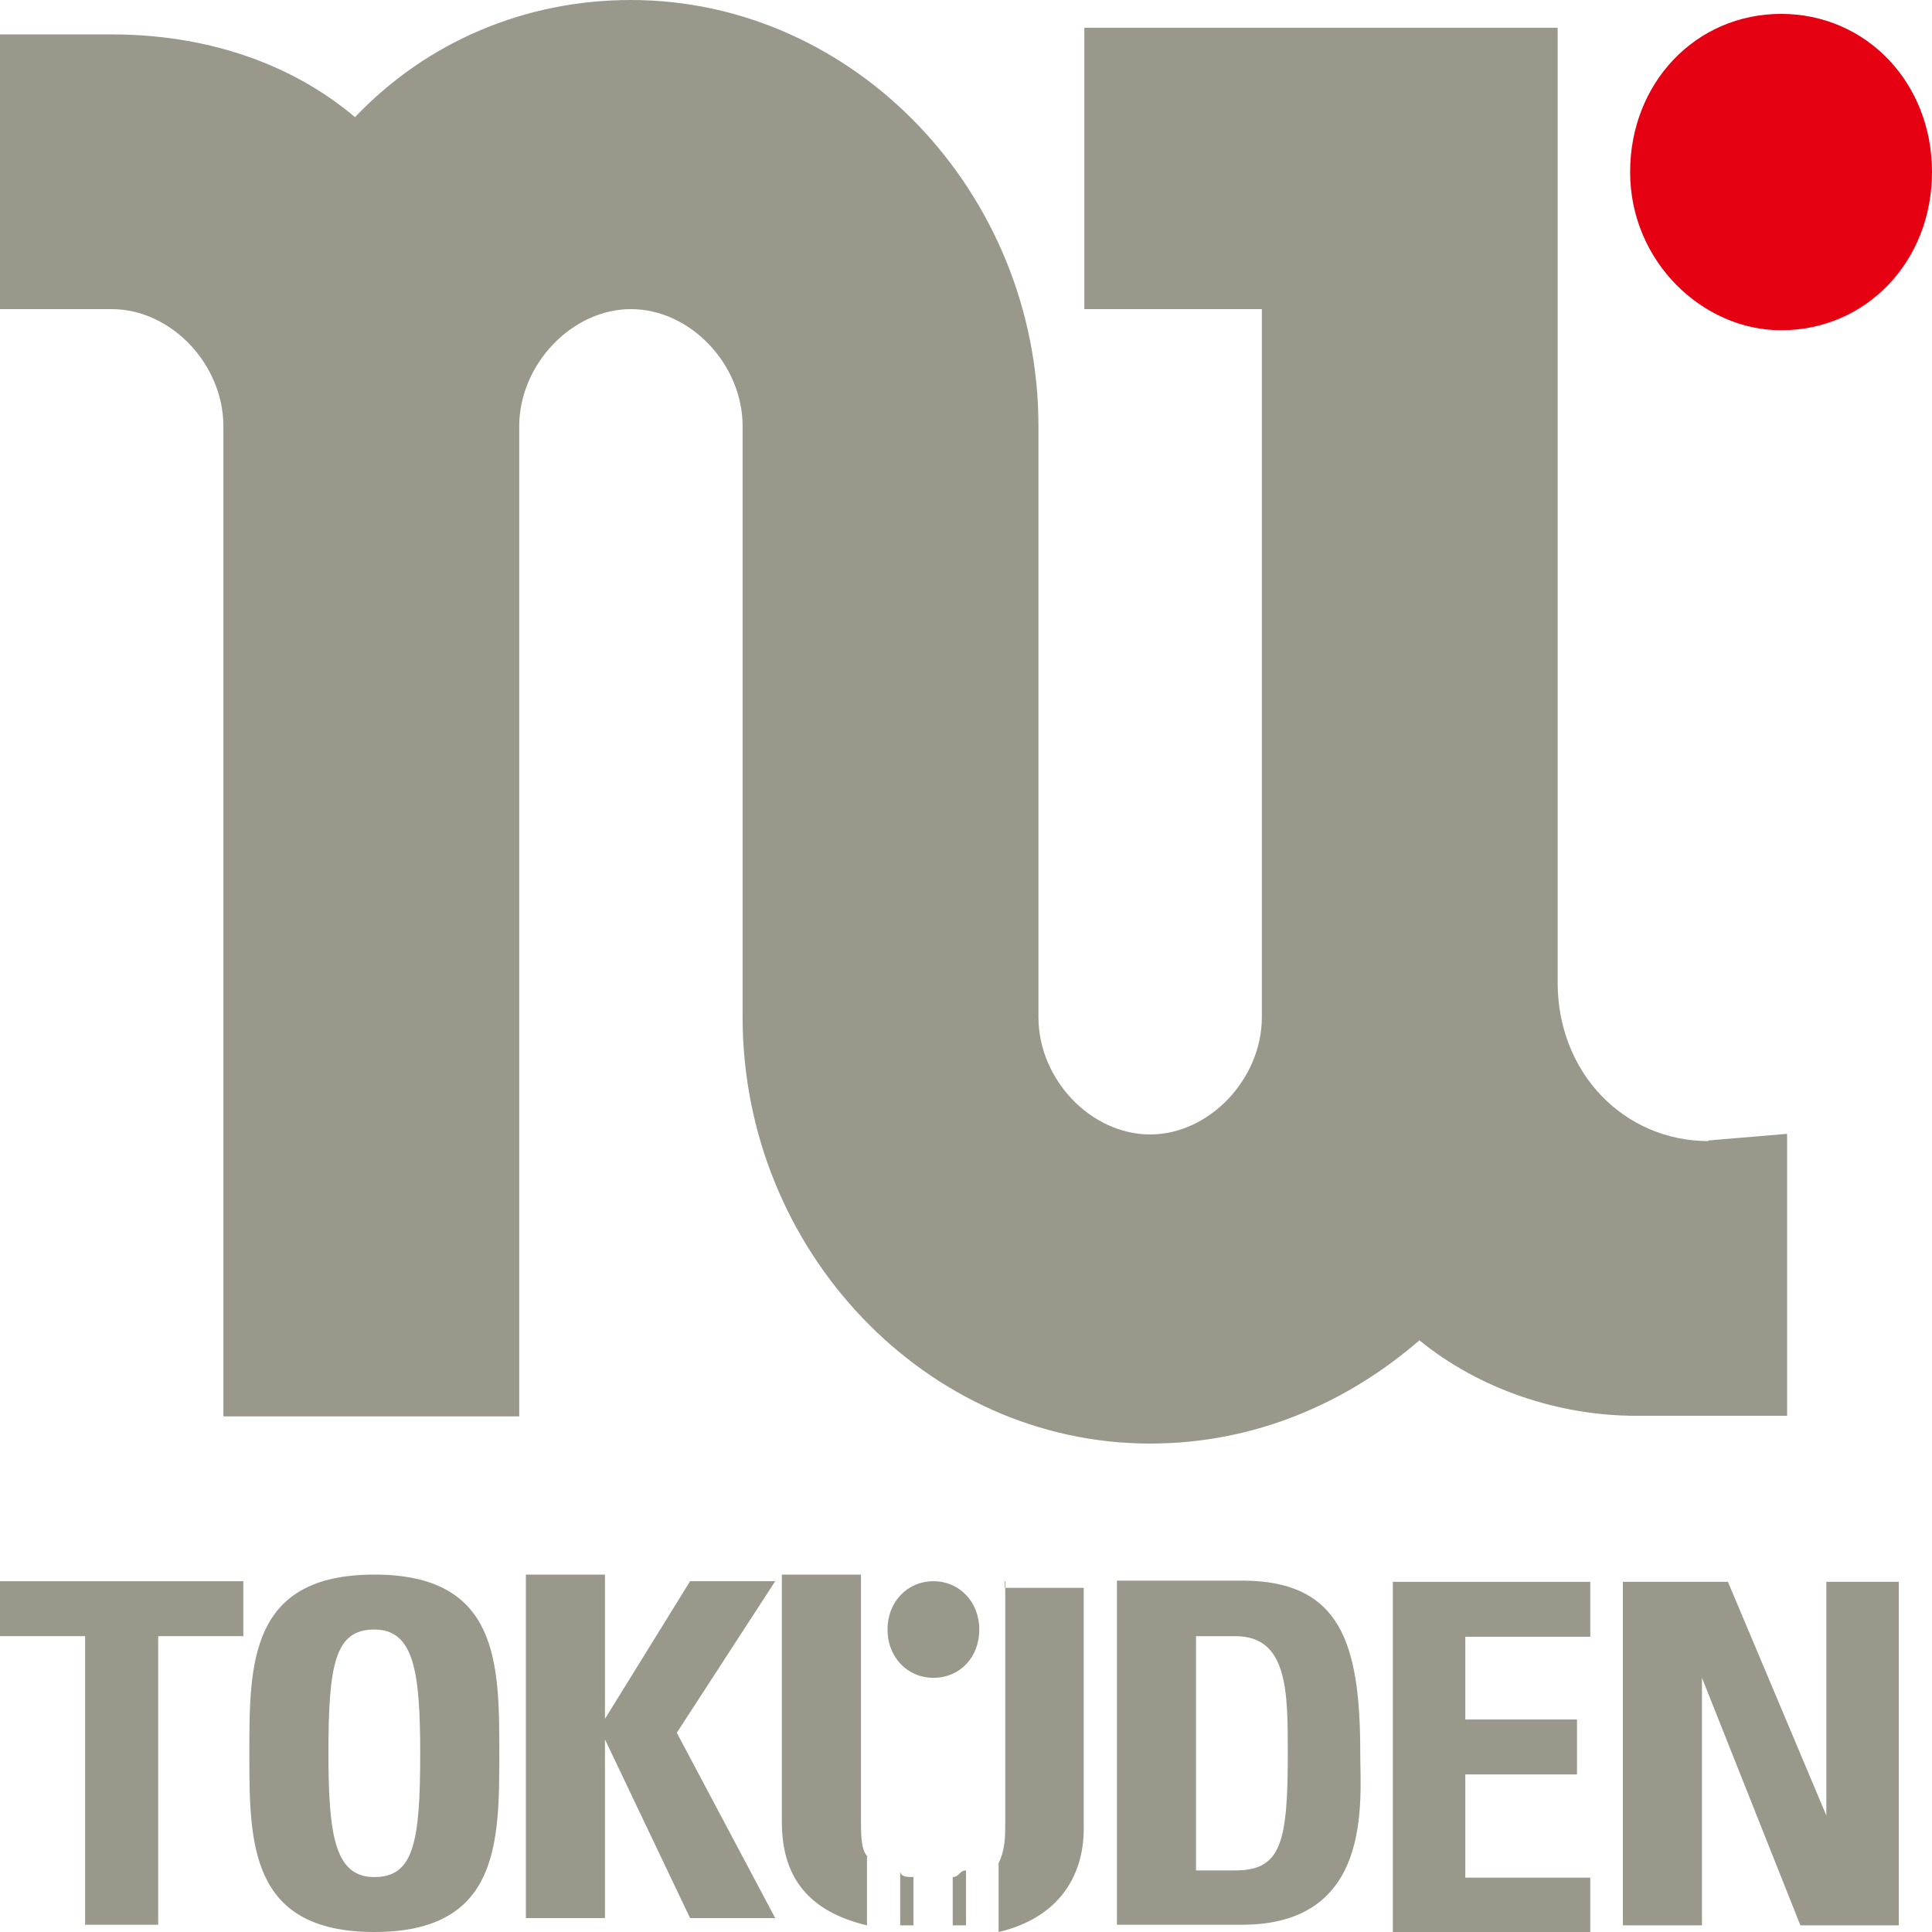 <?xml version="1.0" encoding="UTF-8"?><svg xmlns="http://www.w3.org/2000/svg" viewBox="0 0 32 32"><defs><style>.d{fill:#e50012;}.e{fill:#9a978b;}</style></defs><g id="a"/><g id="b"><g id="c"><path class="e" d="M4.03,26.19v.91h-1.41v4.78H1.41v-4.78H0v-.91H4.03Z"/><path class="e" d="M6.2,31.09c-.65,0-.76-.68-.76-2.05,0-1.48,.11-2.05,.76-2.05s.76,.68,.76,2.05c0,1.48-.11,2.05-.76,2.05Zm0,.91c2.07,0,2.07-1.48,2.07-2.96s0-2.96-2.07-2.96-2.07,1.48-2.07,2.96c0,1.48,0,2.96,2.07,2.96Z"/><path class="e" d="M11.43,26.19h1.41l-1.63,2.51,1.63,3.07h-1.41l-1.41-2.96h0v2.96h-1.31v-5.69h1.31v2.39h0l1.41-2.28Z"/><path class="e" d="M19.81,27.1h.65c.87,0,.87,.91,.87,1.94,0,1.48-.11,1.94-.87,1.94h-.65v-3.87Zm-1.31,4.78h2.07c2.18,0,1.96-2.05,1.96-2.85,0-1.82-.33-2.85-1.96-2.85h-2.07v5.69Z"/><path class="e" d="M23.07,31.89v-5.69h3.27v.91h-2.07v1.37h1.85v.91h-1.85v1.71h2.07v.91h-3.27v-.11Z"/><path class="e" d="M26.88,31.89v-5.69h1.74l1.63,3.87h0v-3.87h1.2v5.69h-1.63l-1.63-4.1h0v4.1h-1.31Z"/><g><path class="e" d="M15.13,31.09c-.11,0-.22,0-.22-.11v.91h.22v-.8Z"/><path class="e" d="M16,30.98c-.11,0-.11,.11-.22,.11v.8h.22v-.91Z"/><path class="e" d="M16.65,26.19v3.99c0,.23,0,.46-.11,.68v1.14c.98-.23,1.41-.91,1.41-1.71v-3.99h-1.31v-.11Z"/><path class="e" d="M14.37,30.75c-.11-.11-.11-.34-.11-.68v-3.99h-1.31v4.1c0,.91,.44,1.48,1.41,1.71v-1.14Z"/></g><path class="e" d="M15.46,27.79c.44,0,.76-.34,.76-.8s-.33-.8-.76-.8-.76,.34-.76,.8,.33,.8,.76,.8Z"/><path class="e" d="M28.3,18.9c-1.41,0-2.5-1.14-2.5-2.62h0V.46h-7.84V5.12h2.94v11.73c0,1.02-.87,1.94-1.85,1.94s-1.85-.91-1.85-1.94V7.06c0-3.87-3.05-7.06-6.75-7.06-1.74,0-3.37,.68-4.57,1.94C4.79,1.02,3.37,.57,1.85,.57H0V5.12H1.85c.98,0,1.85,.91,1.85,1.94h0V23.46h4.9V7.06c0-1.02,.87-1.94,1.85-1.94s1.85,.91,1.85,1.94v9.79c0,3.87,3.05,7.06,6.75,7.06,1.74,0,3.27-.68,4.46-1.71,.98,.8,2.29,1.25,3.59,1.25h2.5v-4.67l-1.31,.11Z"/><path class="d" d="M29.5,5.47c1.41,0,2.5-1.14,2.5-2.62S30.91,.23,29.5,.23s-2.5,1.14-2.5,2.62,1.2,2.62,2.5,2.62Z"/></g></g></svg>